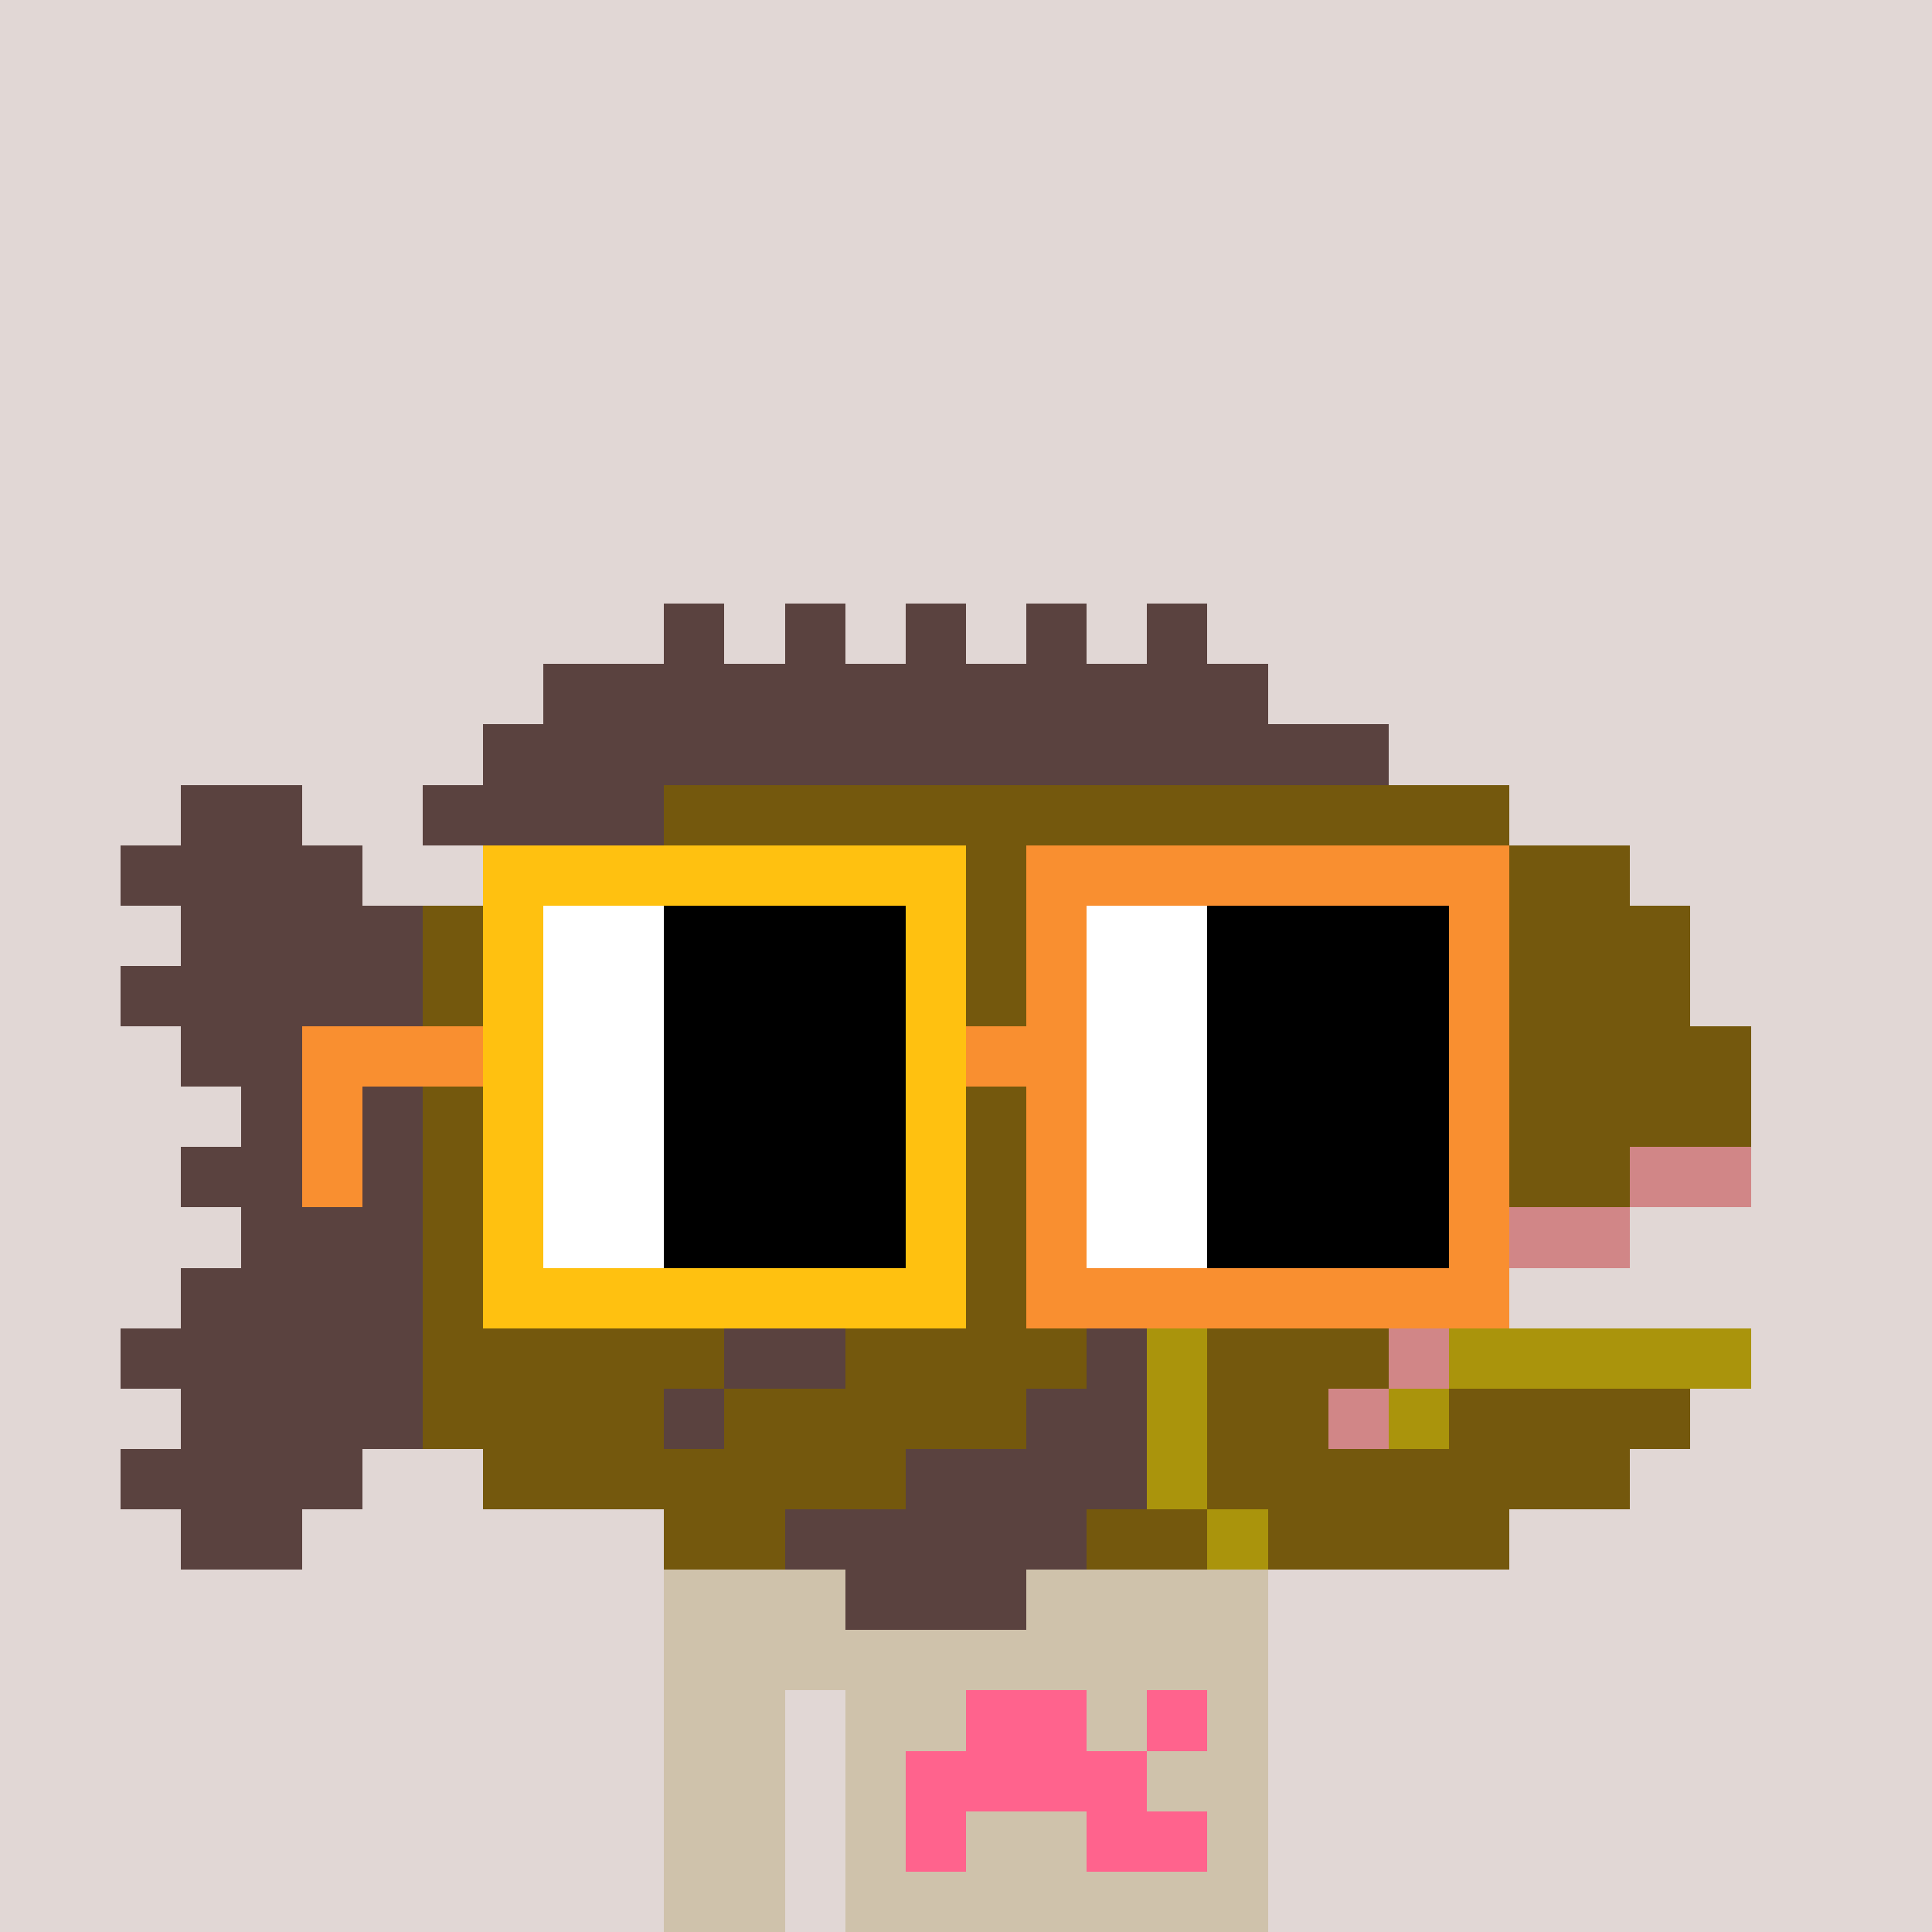<svg width="320" height="320" viewBox="0 0 320 320" xmlns="http://www.w3.org/2000/svg" shape-rendering="crispEdges"><rect width="100%" height="100%" fill="#e1d7d5" /><rect width="100" height="10" x="110" y="260" fill="#cfc2ab" /><rect width="100" height="10" x="110" y="270" fill="#cfc2ab" /><rect width="20" height="10" x="110" y="280" fill="#cfc2ab" /><rect width="70" height="10" x="140" y="280" fill="#cfc2ab" /><rect width="20" height="10" x="110" y="290" fill="#cfc2ab" /><rect width="70" height="10" x="140" y="290" fill="#cfc2ab" /><rect width="20" height="10" x="110" y="300" fill="#cfc2ab" /><rect width="70" height="10" x="140" y="300" fill="#cfc2ab" /><rect width="20" height="10" x="110" y="310" fill="#cfc2ab" /><rect width="70" height="10" x="140" y="310" fill="#cfc2ab" /><rect width="20" height="10" x="160" y="280" fill="#ff638d" /><rect width="10" height="10" x="190" y="280" fill="#ff638d" /><rect width="40" height="10" x="150" y="290" fill="#ff638d" /><rect width="10" height="10" x="150" y="300" fill="#ff638d" /><rect width="20" height="10" x="180" y="300" fill="#ff638d" /><rect width="10" height="10" x="110" y="100" fill="#5a423f" /><rect width="10" height="10" x="130" y="100" fill="#5a423f" /><rect width="10" height="10" x="150" y="100" fill="#5a423f" /><rect width="10" height="10" x="170" y="100" fill="#5a423f" /><rect width="10" height="10" x="190" y="100" fill="#5a423f" /><rect width="120" height="10" x="90" y="110" fill="#5a423f" /><rect width="150" height="10" x="80" y="120" fill="#5a423f" /><rect width="20" height="10" x="30" y="130" fill="#5a423f" /><rect width="40" height="10" x="70" y="130" fill="#5a423f" /><rect width="140" height="10" x="110" y="130" fill="#74580d" /><rect width="40" height="10" x="20" y="140" fill="#5a423f" /><rect width="190" height="10" x="80" y="140" fill="#74580d" /><rect width="40" height="10" x="30" y="150" fill="#5a423f" /><rect width="210" height="10" x="70" y="150" fill="#74580d" /><rect width="50" height="10" x="20" y="160" fill="#5a423f" /><rect width="210" height="10" x="70" y="160" fill="#74580d" /><rect width="40" height="10" x="30" y="170" fill="#5a423f" /><rect width="170" height="10" x="70" y="170" fill="#74580d" /><rect width="10" height="10" x="240" y="170" fill="#5a423f" /><rect width="40" height="10" x="250" y="170" fill="#74580d" /><rect width="30" height="10" x="40" y="180" fill="#5a423f" /><rect width="160" height="10" x="70" y="180" fill="#74580d" /><rect width="20" height="10" x="230" y="180" fill="#aa940c" /><rect width="40" height="10" x="250" y="180" fill="#74580d" /><rect width="40" height="10" x="30" y="190" fill="#5a423f" /><rect width="140" height="10" x="70" y="190" fill="#74580d" /><rect width="20" height="10" x="210" y="190" fill="#aa940c" /><rect width="40" height="10" x="230" y="190" fill="#74580d" /><rect width="20" height="10" x="270" y="190" fill="#d18687" /><rect width="30" height="10" x="40" y="200" fill="#5a423f" /><rect width="130" height="10" x="70" y="200" fill="#74580d" /><rect width="10" height="10" x="200" y="200" fill="#aa940c" /><rect width="40" height="10" x="210" y="200" fill="#74580d" /><rect width="20" height="10" x="250" y="200" fill="#d18687" /><rect width="40" height="10" x="30" y="210" fill="#5a423f" /><rect width="120" height="10" x="70" y="210" fill="#74580d" /><rect width="10" height="10" x="190" y="210" fill="#aa940c" /><rect width="40" height="10" x="200" y="210" fill="#74580d" /><rect width="10" height="10" x="240" y="210" fill="#d18687" /><rect width="50" height="10" x="20" y="220" fill="#5a423f" /><rect width="50" height="10" x="70" y="220" fill="#74580d" /><rect width="20" height="10" x="120" y="220" fill="#5a423f" /><rect width="40" height="10" x="140" y="220" fill="#74580d" /><rect width="10" height="10" x="180" y="220" fill="#5a423f" /><rect width="10" height="10" x="190" y="220" fill="#aa940c" /><rect width="30" height="10" x="200" y="220" fill="#74580d" /><rect width="10" height="10" x="230" y="220" fill="#d18687" /><rect width="50" height="10" x="240" y="220" fill="#aa940c" /><rect width="40" height="10" x="30" y="230" fill="#5a423f" /><rect width="40" height="10" x="70" y="230" fill="#74580d" /><rect width="10" height="10" x="110" y="230" fill="#5a423f" /><rect width="50" height="10" x="120" y="230" fill="#74580d" /><rect width="20" height="10" x="170" y="230" fill="#5a423f" /><rect width="10" height="10" x="190" y="230" fill="#aa940c" /><rect width="20" height="10" x="200" y="230" fill="#74580d" /><rect width="10" height="10" x="220" y="230" fill="#d18687" /><rect width="10" height="10" x="230" y="230" fill="#aa940c" /><rect width="40" height="10" x="240" y="230" fill="#74580d" /><rect width="40" height="10" x="20" y="240" fill="#5a423f" /><rect width="70" height="10" x="80" y="240" fill="#74580d" /><rect width="40" height="10" x="150" y="240" fill="#5a423f" /><rect width="10" height="10" x="190" y="240" fill="#aa940c" /><rect width="70" height="10" x="200" y="240" fill="#74580d" /><rect width="20" height="10" x="30" y="250" fill="#5a423f" /><rect width="20" height="10" x="110" y="250" fill="#74580d" /><rect width="50" height="10" x="130" y="250" fill="#5a423f" /><rect width="20" height="10" x="180" y="250" fill="#74580d" /><rect width="10" height="10" x="200" y="250" fill="#aa940c" /><rect width="40" height="10" x="210" y="250" fill="#74580d" /><rect width="30" height="10" x="140" y="260" fill="#5a423f" /><rect width="80" height="10" x="80" y="140" fill="#ffc110" /><rect width="80" height="10" x="170" y="140" fill="#f98f30" /><rect width="10" height="10" x="80" y="150" fill="#ffc110" /><rect width="20" height="10" x="90" y="150" fill="#ffffff" /><rect width="40" height="10" x="110" y="150" fill="#000000" /><rect width="10" height="10" x="150" y="150" fill="#ffc110" /><rect width="10" height="10" x="170" y="150" fill="#f98f30" /><rect width="20" height="10" x="180" y="150" fill="#ffffff" /><rect width="40" height="10" x="200" y="150" fill="#000000" /><rect width="10" height="10" x="240" y="150" fill="#f98f30" /><rect width="10" height="10" x="80" y="160" fill="#ffc110" /><rect width="20" height="10" x="90" y="160" fill="#ffffff" /><rect width="40" height="10" x="110" y="160" fill="#000000" /><rect width="10" height="10" x="150" y="160" fill="#ffc110" /><rect width="10" height="10" x="170" y="160" fill="#f98f30" /><rect width="20" height="10" x="180" y="160" fill="#ffffff" /><rect width="40" height="10" x="200" y="160" fill="#000000" /><rect width="10" height="10" x="240" y="160" fill="#f98f30" /><rect width="30" height="10" x="50" y="170" fill="#f98f30" /><rect width="10" height="10" x="80" y="170" fill="#ffc110" /><rect width="20" height="10" x="90" y="170" fill="#ffffff" /><rect width="40" height="10" x="110" y="170" fill="#000000" /><rect width="10" height="10" x="150" y="170" fill="#ffc110" /><rect width="20" height="10" x="160" y="170" fill="#f98f30" /><rect width="20" height="10" x="180" y="170" fill="#ffffff" /><rect width="40" height="10" x="200" y="170" fill="#000000" /><rect width="10" height="10" x="240" y="170" fill="#f98f30" /><rect width="10" height="10" x="50" y="180" fill="#f98f30" /><rect width="10" height="10" x="80" y="180" fill="#ffc110" /><rect width="20" height="10" x="90" y="180" fill="#ffffff" /><rect width="40" height="10" x="110" y="180" fill="#000000" /><rect width="10" height="10" x="150" y="180" fill="#ffc110" /><rect width="10" height="10" x="170" y="180" fill="#f98f30" /><rect width="20" height="10" x="180" y="180" fill="#ffffff" /><rect width="40" height="10" x="200" y="180" fill="#000000" /><rect width="10" height="10" x="240" y="180" fill="#f98f30" /><rect width="10" height="10" x="50" y="190" fill="#f98f30" /><rect width="10" height="10" x="80" y="190" fill="#ffc110" /><rect width="20" height="10" x="90" y="190" fill="#ffffff" /><rect width="40" height="10" x="110" y="190" fill="#000000" /><rect width="10" height="10" x="150" y="190" fill="#ffc110" /><rect width="10" height="10" x="170" y="190" fill="#f98f30" /><rect width="20" height="10" x="180" y="190" fill="#ffffff" /><rect width="40" height="10" x="200" y="190" fill="#000000" /><rect width="10" height="10" x="240" y="190" fill="#f98f30" /><rect width="10" height="10" x="80" y="200" fill="#ffc110" /><rect width="20" height="10" x="90" y="200" fill="#ffffff" /><rect width="40" height="10" x="110" y="200" fill="#000000" /><rect width="10" height="10" x="150" y="200" fill="#ffc110" /><rect width="10" height="10" x="170" y="200" fill="#f98f30" /><rect width="20" height="10" x="180" y="200" fill="#ffffff" /><rect width="40" height="10" x="200" y="200" fill="#000000" /><rect width="10" height="10" x="240" y="200" fill="#f98f30" /><rect width="80" height="10" x="80" y="210" fill="#ffc110" /><rect width="80" height="10" x="170" y="210" fill="#f98f30" /></svg>